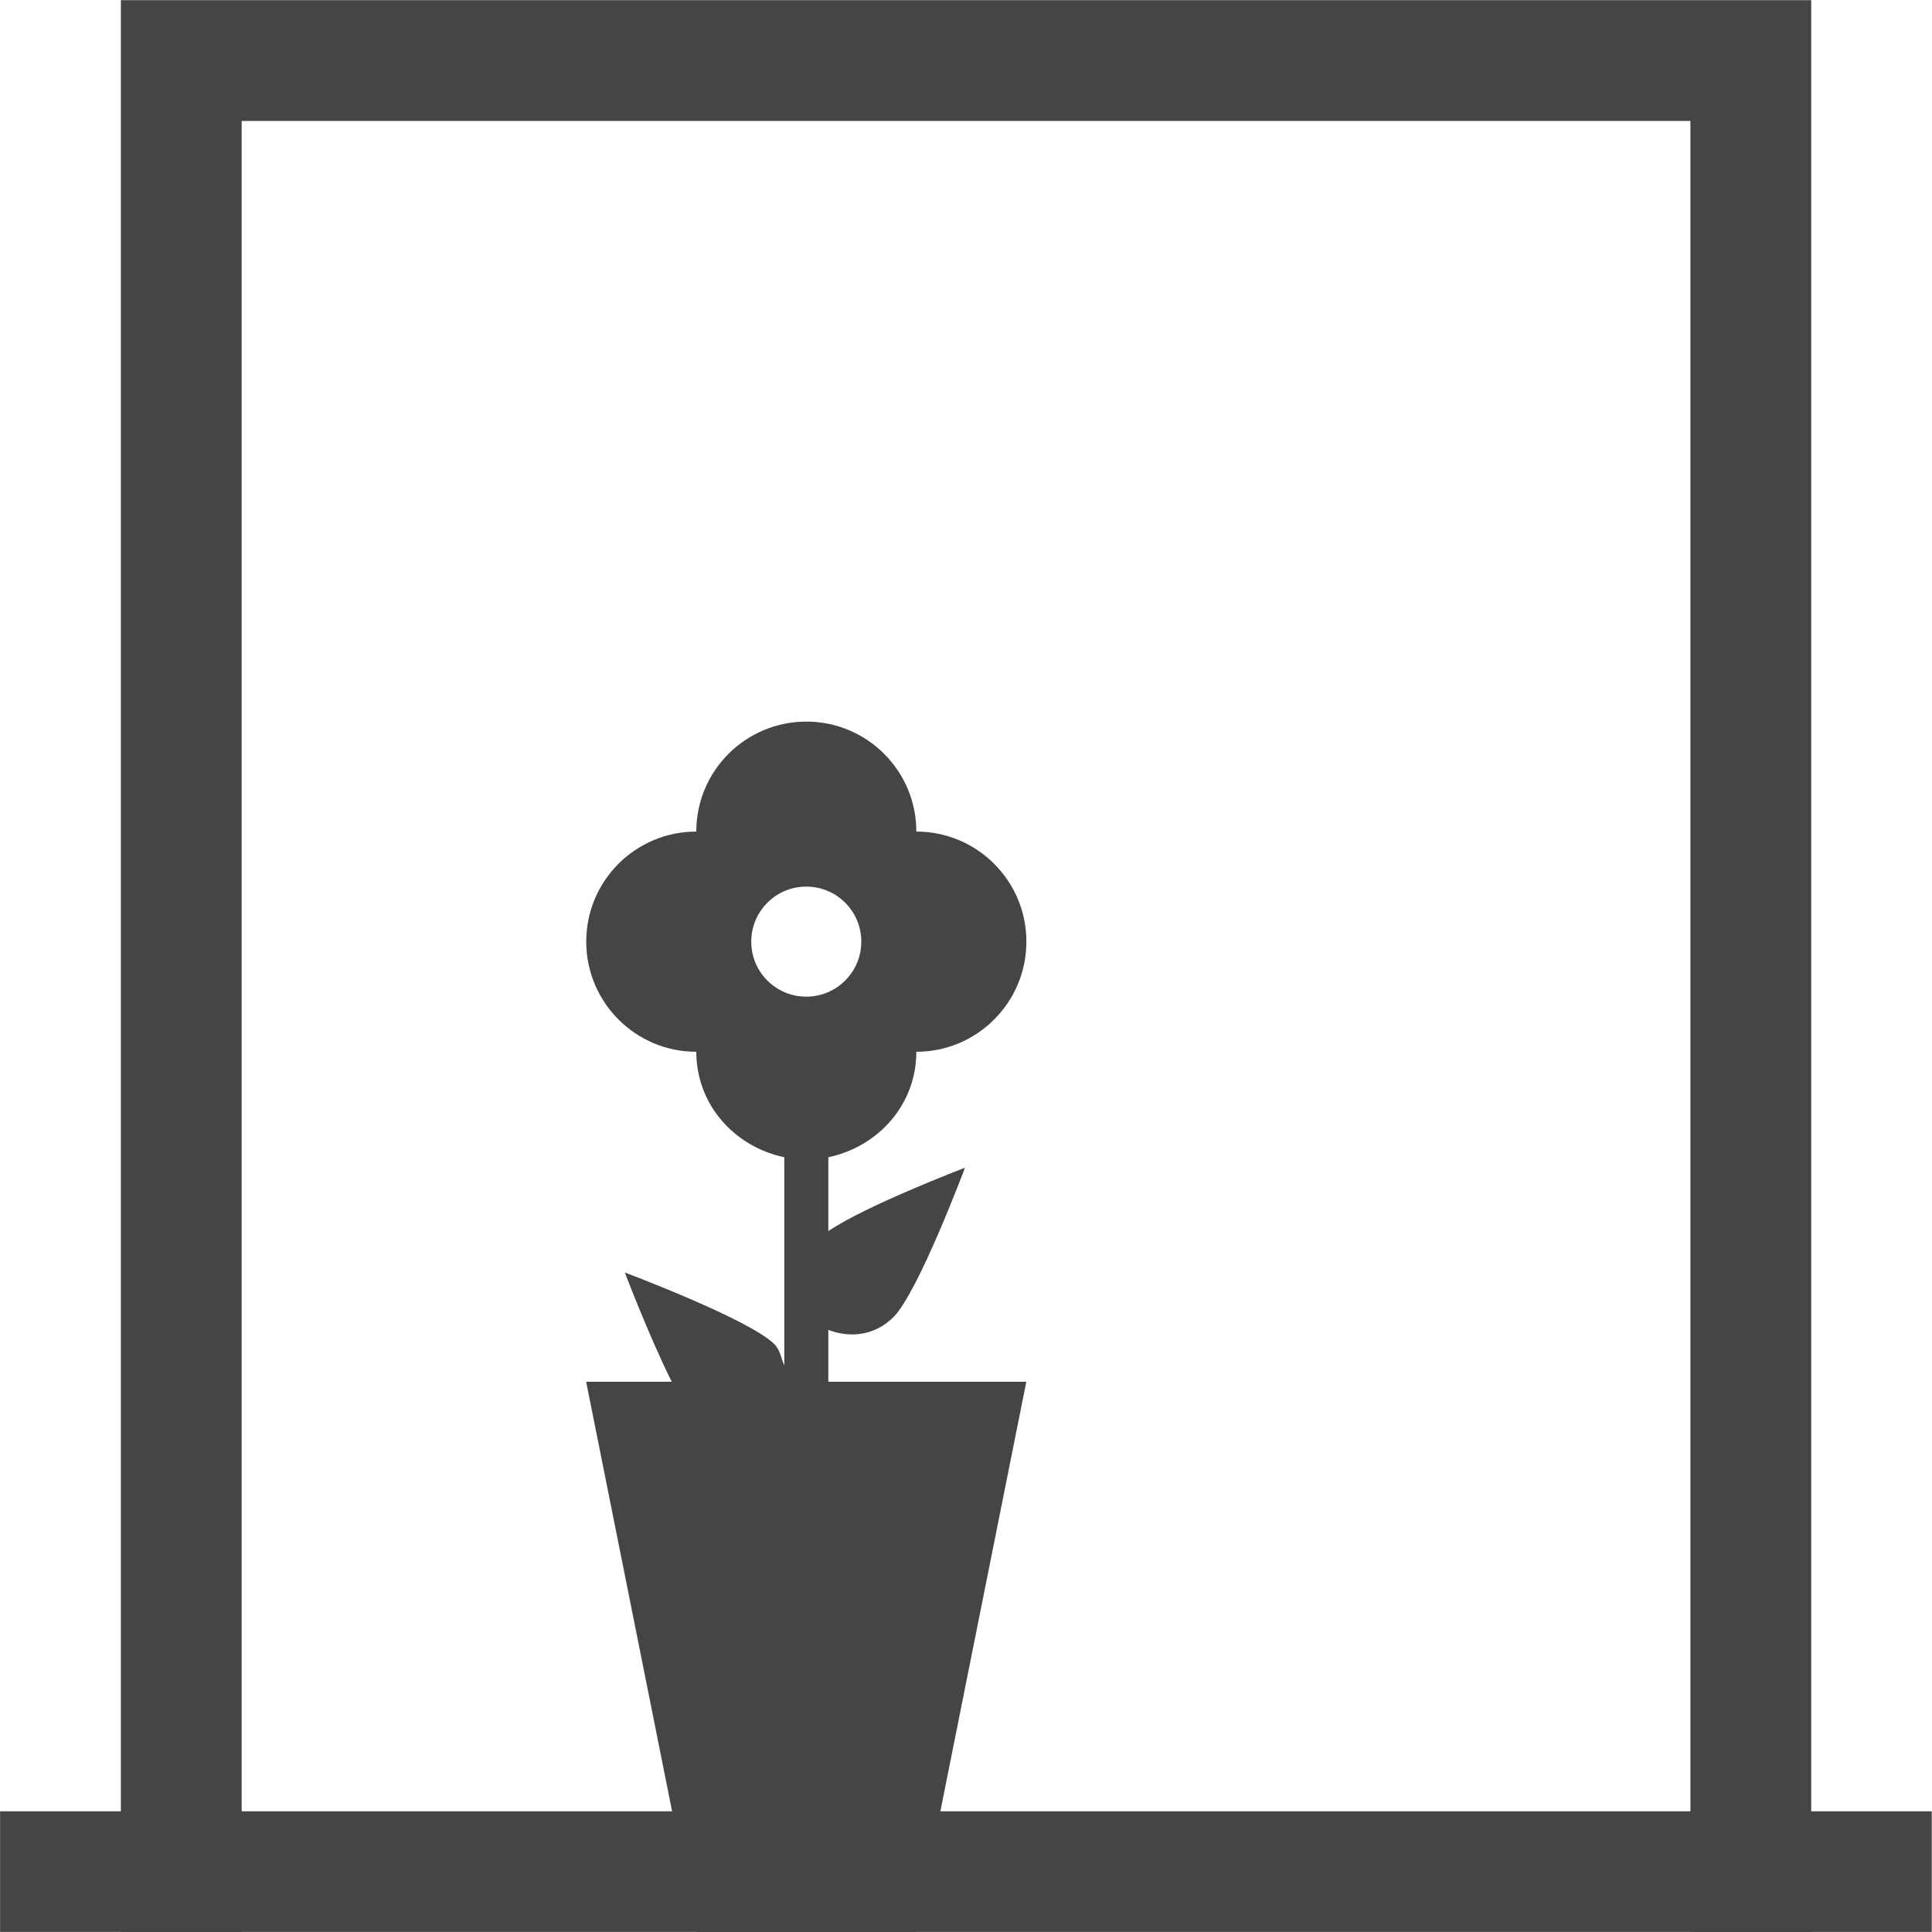 <?xml version="1.0" encoding="utf-8"?>
<!-- Generator: Adobe Illustrator 16.0.0, SVG Export Plug-In . SVG Version: 6.00 Build 0)  -->
<!DOCTYPE svg PUBLIC "-//W3C//DTD SVG 1.1//EN" "http://www.w3.org/Graphics/SVG/1.1/DTD/svg11.dtd">
<svg version="1.1" id="Ebene_1" xmlns="http://www.w3.org/2000/svg" xmlns:xlink="http://www.w3.org/1999/xlink" x="0px" y="0px"
	 width="22.68px" height="22.68px" viewBox="0 0 22.68 22.68" enable-background="new 0 0 22.68 22.68" xml:space="preserve">
<rect x="0.001" y="21.263" fill="#454545" width="22.676" height="1.416"/>
<polygon fill="#454545" points="1.419,0.002 1.419,1.42 1.419,22.679 2.837,22.679 2.837,1.42 19.844,1.42 19.844,22.679 
	21.262,22.679 21.262,1.42 21.262,0.002 "/>
<g>
	<path fill="#454545" d="M10.111,11.054c0,0.357-0.29,0.646-0.646,0.646c-0.357,0-0.646-0.289-0.646-0.646
		c0-0.356,0.289-0.646,0.646-0.646C9.822,10.408,10.111,10.697,10.111,11.054 M12.049,11.054c0-0.713-0.578-1.292-1.292-1.292
		c0-0.713-0.578-1.291-1.291-1.291c-0.714,0-1.292,0.578-1.292,1.291c-0.714,0-1.292,0.578-1.292,1.292
		c0,0.713,0.578,1.293,1.292,1.293c0,0.621,0.448,1.115,1.033,1.238v2.443c-0.04-0.086-0.046-0.178-0.118-0.25
		c-0.292-0.291-1.754-0.84-1.754-0.84s0.284,0.748,0.551,1.283H6.881l1.292,6.457h2.583l1.292-6.457H9.724v-0.609
		c0.247,0.094,0.539,0.074,0.764-0.15c0.292-0.291,0.84-1.754,0.84-1.754s-1.161,0.443-1.604,0.744v-0.867
		c0.585-0.123,1.033-0.617,1.033-1.238C11.471,12.347,12.049,11.767,12.049,11.054"/>
</g>
</svg>
